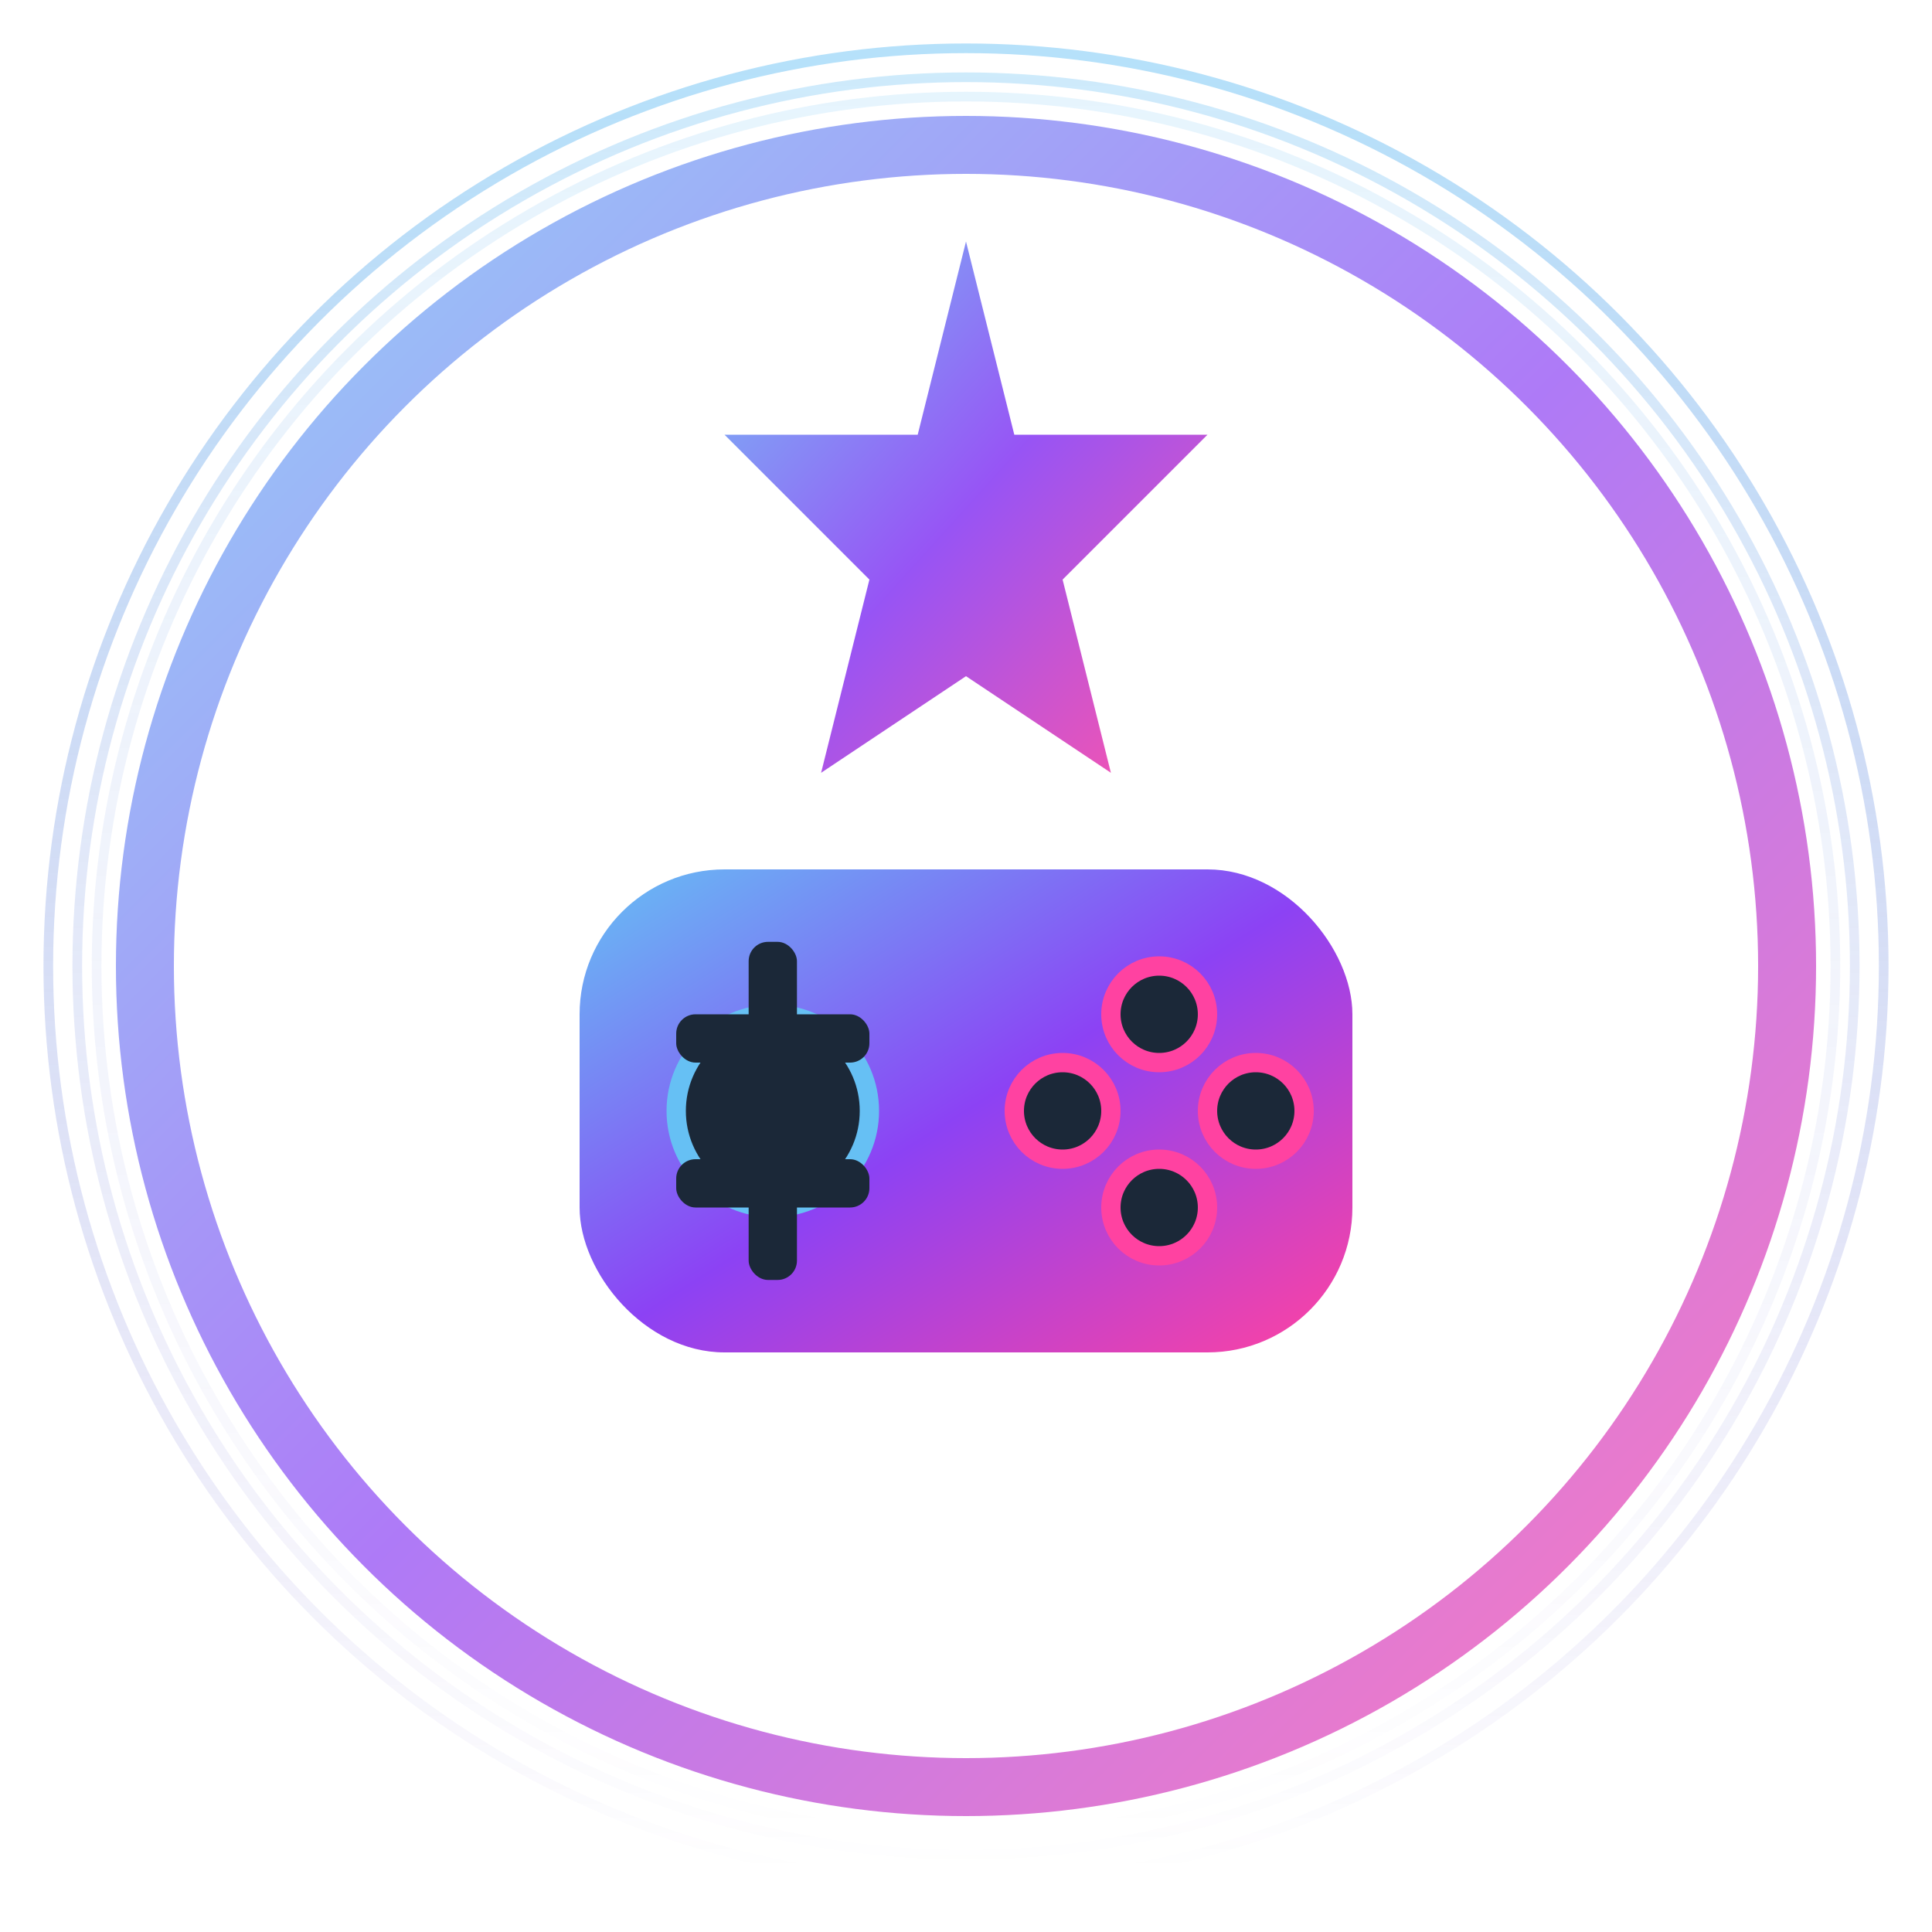 <svg xmlns="http://www.w3.org/2000/svg" width="200" height="200" viewBox="0 0 200 200">
  <!-- 定义渐变 -->
  <defs>
    <linearGradient id="logoGradient" x1="0%" y1="0%" x2="100%" y2="100%">
      <stop offset="0%" stop-color="#66c0f4" /> <!-- Steam蓝色调 -->
      <stop offset="50%" stop-color="#8c42f4" /> <!-- 紫色过渡 -->
      <stop offset="100%" stop-color="#ff42a1" /> <!-- 粉红色结束 -->
    </linearGradient>
    
    <linearGradient id="glowGradient" x1="50%" y1="0%" x2="50%" y2="100%">
      <stop offset="0%" stop-color="#66c0f4" stop-opacity="0.8" />
      <stop offset="100%" stop-color="#4a2fbd" stop-opacity="0" />
    </linearGradient>
    
    <filter id="glow" x="-20%" y="-20%" width="140%" height="140%">
      <feGaussianBlur stdDeviation="5" result="blur" />
      <feComposite in="SourceGraphic" in2="blur" operator="over" />
    </filter>
  </defs>
  
  <!-- 外环/魔法圆环 -->
  <circle cx="100" cy="100" r="85" fill="none" stroke="url(#logoGradient)" stroke-width="6" opacity="0.7" />
  
  <!-- 魔法星芒元素 -->
  <g filter="url(#glow)">
    <path d="M100,25 L105,45 L125,45 L110,60 L115,80 L100,70 L85,80 L90,60 L75,45 L95,45 Z" fill="url(#logoGradient)" opacity="0.9" />
  </g>
  
  <!-- 游戏控制器主体 - 极简风格 -->
  <g transform="translate(60, 90)">
    <!-- 控制器主体 -->
    <rect x="0" y="0" width="80" height="50" rx="15" fill="url(#logoGradient)" />
    
    <!-- 左侧摇杆 -->
    <circle cx="20" cy="25" r="10" fill="#1b2838" stroke="#66c0f4" stroke-width="2" />
    
    <!-- 右侧按钮组 -->
    <circle cx="60" cy="15" r="5" fill="#1b2838" stroke="#ff42a1" stroke-width="2" />
    <circle cx="70" cy="25" r="5" fill="#1b2838" stroke="#ff42a1" stroke-width="2" />
    <circle cx="60" cy="35" r="5" fill="#1b2838" stroke="#ff42a1" stroke-width="2" />
    <circle cx="50" cy="25" r="5" fill="#1b2838" stroke="#ff42a1" stroke-width="2" />
    
    <!-- D-pad -->
    <rect x="10" y="15" width="20" height="5" rx="2" fill="#1b2838" />
    <rect x="10" y="30" width="20" height="5" rx="2" fill="#1b2838" />
    <rect x="17.5" y="7.5" width="5" height="20" rx="2" fill="#1b2838" />
    <rect x="17.5" y="22.5" width="5" height="20" rx="2" fill="#1b2838" />
  </g>
  
  <!-- 魔法光晕效果 -->
  <circle cx="100" cy="100" r="95" fill="none" stroke="url(#glowGradient)" stroke-width="1" opacity="0.6" />
  <circle cx="100" cy="100" r="92" fill="none" stroke="url(#glowGradient)" stroke-width="1" opacity="0.4" />
  <circle cx="100" cy="100" r="90" fill="none" stroke="url(#glowGradient)" stroke-width="1" opacity="0.2" />
</svg> 